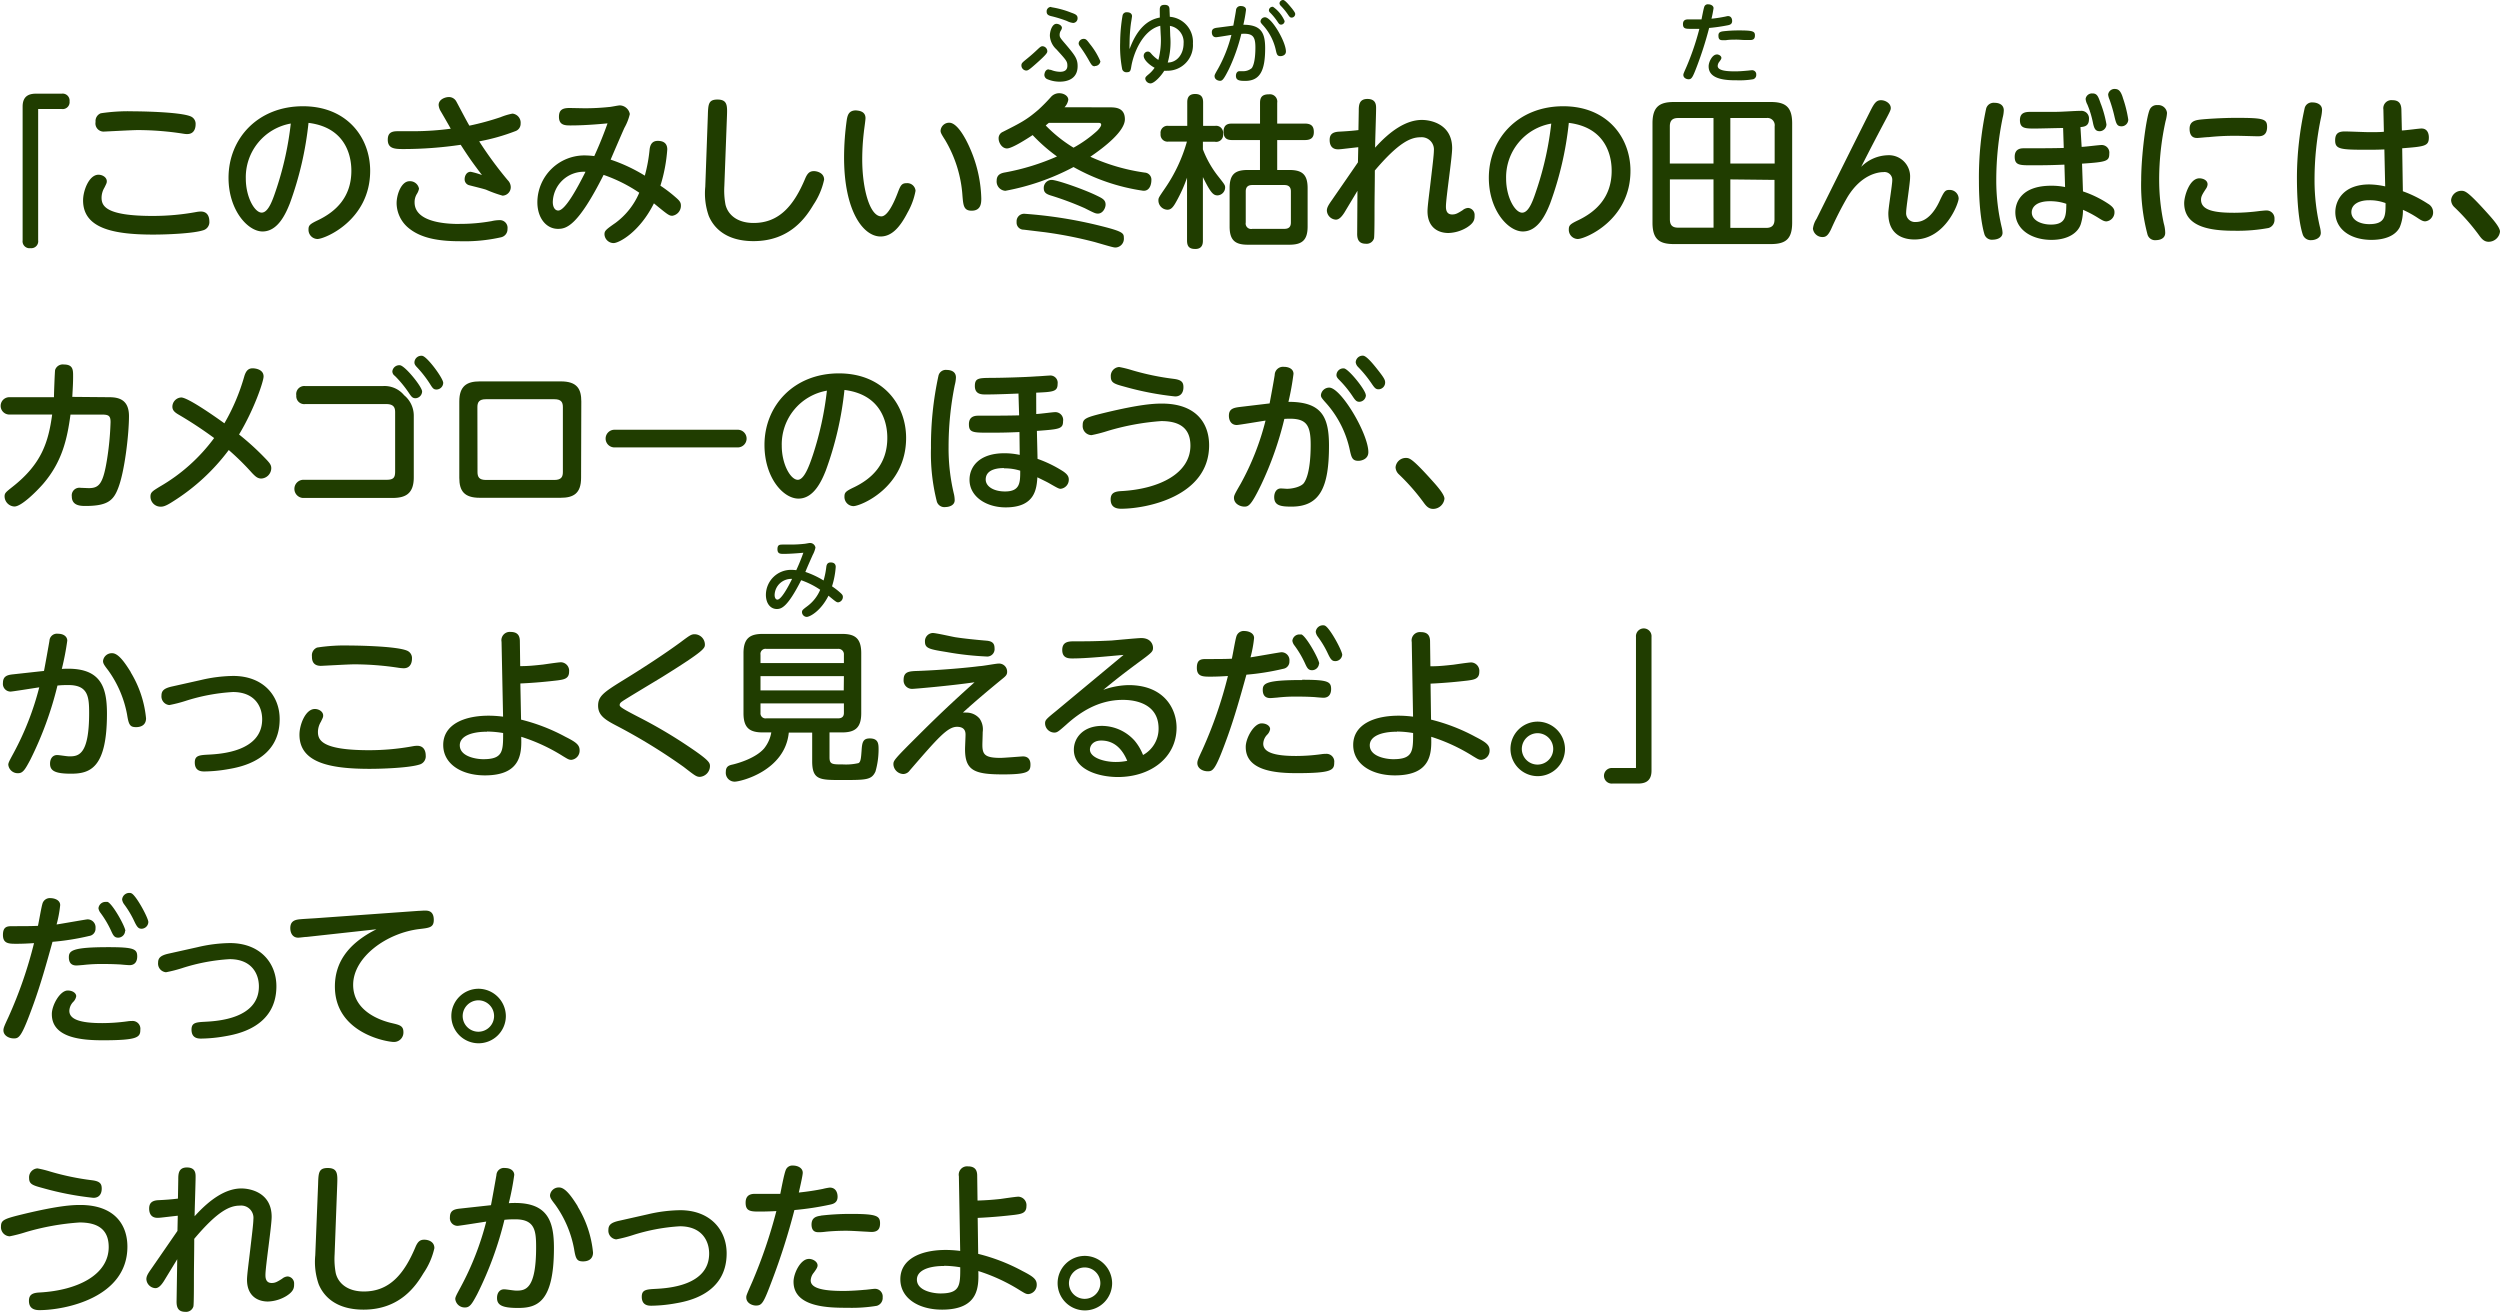 <svg xmlns="http://www.w3.org/2000/svg" width="458.58" height="240.62" viewBox="0 0 458.58 240.62">
  <defs>
    <style>
      .cls-1 {
        fill: #203d00;
      }
    </style>
  </defs>
  <g id="レイヤー_2" data-name="レイヤー 2">
    <g id="レイヤー_1のコピー" data-name="レイヤー 1のコピー">
      <g id="txt_7_2">
        <path class="cls-1" d="M7,44.08a1.27,1.27,0,0,1-1.41,1.44,1.27,1.27,0,0,1-1.44-1.44V19.55c0-2.25,1.59-2.37,2.58-2.37h4.59a1.28,1.28,0,0,1,1.44,1.41A1.27,1.27,0,0,1,11.34,20H7Z"/>
        <path class="cls-1" d="M36,38.89a4.73,4.73,0,0,1,.84-.09c1.56,0,1.56,1.56,1.56,1.77a1.56,1.56,0,0,1-1.17,1.68c-1.77.57-6.45.78-9.12.78-7.47,0-12.87-1.2-12.87-6.27,0-1.83,1.11-4.71,2.82-4.71.75,0,1.53.48,1.53,1.2,0,.33-.09.45-.42,1.14a3.72,3.72,0,0,0-.54,1.86c0,1.53.75,3.36,9.39,3.36A44.22,44.22,0,0,0,36,38.89ZM18.48,20.78a33.49,33.49,0,0,1,6-.36c1.05,0,8.46.09,10.47.92a1.47,1.47,0,0,1,.93,1.48c0,.21,0,1.77-1.53,1.77-.27,0-.36,0-1.08-.12a54.43,54.43,0,0,0-8-.61c-1,0-5.88.27-6.09.27a1.5,1.5,0,0,1-1.65-1.77A1.52,1.52,0,0,1,18.48,20.78Z"/>
        <path class="cls-1" d="M53.16,37.33c-.72,1.8-2.16,5.13-5,5.13-2.7,0-6.24-3.9-6.24-9.84,0-7.23,5.4-13.13,13.65-13.13,8.1,0,12.33,5.75,12.33,11.84,0,9.09-8.34,12.51-9.66,12.51a1.68,1.68,0,0,1-1.65-1.74c0-.78.24-1,1.86-1.77,3.12-1.53,6-4.14,6-9,0-1.26-.12-7.83-7.86-8.79A61.48,61.48,0,0,1,53.16,37.33Zm-8.07-4.56C45.09,36.16,46.71,39,48,39s2.1-2.55,2.76-4.53a58.47,58.47,0,0,0,2.58-11.81A10,10,0,0,0,45.09,32.77Z"/>
        <path class="cls-1" d="M93.15,33.07a1.84,1.84,0,0,1,.54,1.23,1.56,1.56,0,0,1-1.5,1.59,23.43,23.43,0,0,1-3-1.08c-.48-.18-2.25-.6-3.15-.84a1.1,1.1,0,0,1-.81-1.11c0-.57.33-1.35,1.11-1.35a13.88,13.88,0,0,1,2.07.6c-1.8-2.37-2.43-3.27-3.9-5.55a72.25,72.25,0,0,1-10.38.78c-1.62,0-3,0-3-1.71,0-1.16.57-1.56,1.77-1.56l3,0a52.91,52.91,0,0,0,6.78-.46c-.27-.5-1.53-2.69-1.8-3.14a2.68,2.68,0,0,1-.42-1.2c0-1.08,1.26-1.47,1.89-1.47a1.54,1.54,0,0,1,1.35.81c.39.71,2,3.8,2.4,4.44a49.76,49.76,0,0,0,5.73-1.56A11.61,11.61,0,0,1,94,20.84a1.68,1.68,0,0,1,1.5,1.83,1.43,1.43,0,0,1-1,1.4,36.94,36.94,0,0,1-6.6,1.86A69.28,69.28,0,0,0,93.15,33.07Zm-8.85,8a33,33,0,0,0,5.88-.51,6.75,6.75,0,0,1,1.47-.18A1.41,1.41,0,0,1,93.09,42a1.5,1.5,0,0,1-1.2,1.53,30.37,30.37,0,0,1-7.5.72c-4,0-7.08-.57-9.3-2.31a6,6,0,0,1-2.34-4.65c0-1.62.87-4.05,2.37-4.05a1.67,1.67,0,0,1,1.74,1.38,2.87,2.87,0,0,1-.42,1,2.84,2.84,0,0,0-.39,1.5C76.05,41.08,82.86,41.08,84.3,41.08Z"/>
        <path class="cls-1" d="M119.16,27.4c.12-1,.57-1.56,1.5-1.56,1.41,0,1.74.81,1.74,1.56a29,29,0,0,1-1.26,6.66A25.57,25.57,0,0,1,124,36.25c.66.57.9.9.9,1.44a1.85,1.85,0,0,1-1.59,1.89c-.57,0-.84-.21-3.36-2.28-2.61,5.25-6.39,7.29-7.41,7.29A1.69,1.69,0,0,1,110.88,43c0-.63.18-.84,2-2.1a13.34,13.34,0,0,0,4.38-5.55,27.93,27.93,0,0,0-6.54-3.27c-4.74,9.42-6.84,9.9-8.37,9.9-2.16,0-3.78-2-3.78-4.89a8.64,8.64,0,0,1,8.79-8.58,15.87,15.87,0,0,1,1.65.12c.48-1.05,1.47-3.27,2.43-6-3.42.33-5.55.38-6.75.38-1,0-2.16,0-2.16-1.59,0-1.37.78-1.61,2-1.61l2.64.05a41.9,41.9,0,0,0,4.53-.23c.33,0,1.68-.3,2-.3a1.93,1.93,0,0,1,1.83,1.59,9.57,9.57,0,0,1-1,2.54c-.72,1.63-1.83,4.2-2.52,5.82a30,30,0,0,1,6.27,2.94A28.32,28.32,0,0,0,119.16,27.4ZM101.4,37.06c0,.93.39,1.56,1,1.56,1.32,0,3.66-4.44,5-7.11A5.71,5.71,0,0,0,101.4,37.06Z"/>
        <path class="cls-1" d="M129.84,21.26c.06-2.13.09-3,1.77-3,1.86,0,1.8,1.17,1.74,3l-.48,12.8a14.07,14.07,0,0,0,.21,3.48c.45,1.86,2.16,3.36,5.16,3.36,4.74,0,7.41-3.27,9.45-8.13.45-1.08.9-1.38,1.62-1.38.57,0,1.86.33,1.86,1.56a13.23,13.23,0,0,1-1.95,4.59c-1.35,2.25-4.26,6.69-11,6.69-5,0-7.29-2.4-8.22-4.65a12.43,12.43,0,0,1-.63-5.31Z"/>
        <path class="cls-1" d="M158.76,21.67c0,.42-.27,2.19-.3,2.55a43.36,43.36,0,0,0-.3,5c0,5.31,1.35,10.47,3.51,10.47,1.11,0,2.25-2.37,2.94-4.17.54-1.41.72-1.92,1.68-1.92A1.52,1.52,0,0,1,167.94,35,12.78,12.78,0,0,1,166.47,39c-1.41,2.73-2.91,4.38-4.95,4.38-3.18,0-6.69-4.68-6.69-14.49a49.91,49.91,0,0,1,.51-7c.15-.81.39-1.64,1.68-1.64C157.35,20.3,158.76,20.3,158.76,21.67ZM178,27.37a24.24,24.24,0,0,1,2,9c0,.78,0,2.28-1.77,2.28-1.47,0-1.53-1-1.68-2.7a23,23,0,0,0-3.18-10.26c-.69-1.08-.84-1.37-.84-1.7a1.58,1.58,0,0,1,1.59-1.48C175.56,22.51,177.09,25.24,178,27.37Z"/>
        <path class="cls-1" d="M203.52,19.69c1,0,2.82,0,2.82,2.19S202.59,27,200,28.75a36.15,36.15,0,0,0,10,2.91,1.29,1.29,0,0,1,1.2,1.41c0,.72-.3,2-1.5,1.92a36.71,36.71,0,0,1-12.78-4.35A43.32,43.32,0,0,1,184.41,35a1.71,1.71,0,0,1-1.59-1.86c0-1.2.93-1.41,1.65-1.53a42.6,42.6,0,0,0,9.42-2.91,31.13,31.13,0,0,1-4.47-3.92c-1.08.71-3.78,2.45-4.71,2.45s-1.53-1.08-1.53-1.8a1.26,1.26,0,0,1,.75-1.23c3.3-1.67,4.38-2.21,6.54-4.07a31.21,31.21,0,0,0,2.28-2.31,2,2,0,0,1,1.56-.72c.81,0,1.65.48,1.65,1.2a2.56,2.56,0,0,1-.69,1.37ZM187.8,42.13a1.29,1.29,0,0,1-1.32-1.41,1.38,1.38,0,0,1,1.53-1.5,80.77,80.77,0,0,1,14,2.25c4,1,4.14,1.32,4.14,2.16a1.61,1.61,0,0,1-1.47,1.77c-.39,0-.42,0-3.87-1a76.4,76.4,0,0,0-9.12-1.8ZM192.9,33c1,0,6.12,1.8,8.4,2.94.93.45,1.5.75,1.5,1.59,0,.63-.51,1.65-1.41,1.65-.45,0-.69-.12-2.43-1a55.88,55.88,0,0,0-6.27-2.34c-.84-.27-1.23-.57-1.23-1.35A1.46,1.46,0,0,1,192.9,33Zm-.51-10.46c-.27.21-.36.29-.57.48a25.8,25.8,0,0,0,5.1,4.07,22.56,22.56,0,0,0,4.29-3.05c.12-.1.78-.79.78-1.15s-.33-.35-.48-.35Z"/>
        <path class="cls-1" d="M220.65,44.11c0,.42,0,1.56-1.38,1.56-1.08,0-1.53-.42-1.53-1.56V32.59a26.71,26.71,0,0,1-1.92,4.29c-.6,1.11-1,1.59-1.68,1.59a1.71,1.71,0,0,1-1.65-1.65c0-.51,0-.51,1.23-2.31a28.92,28.92,0,0,0,4-8.54h-3.36a1.28,1.28,0,0,1-1.47-1.42,1.28,1.28,0,0,1,1.47-1.46h3.42V18.8c0-.54.06-1.56,1.44-1.56,1.23,0,1.47.72,1.47,1.56v4.29h2.19a1.28,1.28,0,0,1,1.47,1.44A1.28,1.28,0,0,1,222.84,26h-2.19V27.4a18.66,18.66,0,0,0,2.85,5c1.11,1.41,1.23,1.56,1.23,2a1.47,1.47,0,0,1-1.38,1.44c-.78,0-1.26-.42-2.7-3.36Zm10.47-12.93V25.69H226c-.9,0-1.56-.3-1.56-1.53,0-1.44,1-1.49,1.56-1.49h5.13V18.86c0-1.11.48-1.56,1.65-1.56a1.35,1.35,0,0,1,1.5,1.56v3.81h5.07c1.23,0,1.65.53,1.65,1.55s-.51,1.47-1.65,1.47h-5.07v5.49h2.22c2.34,0,3.36.81,3.36,3.33v7.05c0,2.58-1.11,3.33-3.36,3.33h-7.62c-2.28,0-3.33-.78-3.33-3.33V34.51c0-2.55,1-3.33,3.33-3.33Zm5.67,3.93c0-.84-.45-1.17-1.2-1.17h-5.88c-.75,0-1.2.33-1.2,1.17v5.7a1,1,0,0,0,1.2,1.17h5.88c.84,0,1.2-.39,1.2-1.17Z"/>
        <path class="cls-1" d="M249.15,27c-2.94.33-3.27.39-3.72.39-1.14,0-1.53-.78-1.53-1.71s.42-1.46,1.71-1.53c1.11-.06,2.43-.14,3.57-.29l.06-3.46c0-1,0-2.25,1.59-2.25s1.59,1.15,1.59,1.71c0,1.15-.18,6.18-.18,7.23C255,24,257.94,22,260.82,22c1.62,0,5.55.75,5.55,5.19,0,1.71-1.14,9.15-1.14,10.68,0,.39,0,1.47,1.14,1.47.6,0,.93-.15,1.92-.78a1.74,1.74,0,0,1,1-.42,1.28,1.28,0,0,1,1.2,1.35c0,.66,0,1.35-1.44,2.25a6.94,6.94,0,0,1-3.36,1c-2,0-3.84-1.11-3.84-4,0-.9.33-3.27.6-5.61s.57-4.71.57-5.49a2.25,2.25,0,0,0-2.46-2.46c-1.86,0-4.08,1.05-8.37,6.09,0,2.49-.06,5-.06,7.44,0,1,0,4.5-.09,5a1.4,1.4,0,0,1-1.5,1c-1.32,0-1.62-.84-1.59-1.95L249,35,246.6,39c-.39.6-.9,1.29-1.56,1.29a1.75,1.75,0,0,1-1.65-1.65c0-.54.27-1,.87-1.86,1.62-2.34,3.24-4.68,4.83-7Z"/>
        <path class="cls-1" d="M284.34,37.33c-.72,1.8-2.16,5.13-5,5.13-2.7,0-6.24-3.9-6.24-9.84,0-7.23,5.4-13.13,13.65-13.13,8.1,0,12.33,5.75,12.33,11.84,0,9.09-8.34,12.51-9.66,12.51a1.68,1.68,0,0,1-1.65-1.74c0-.78.24-1,1.86-1.77,3.12-1.53,6-4.14,6-9,0-1.26-.12-7.83-7.86-8.79A61.48,61.48,0,0,1,284.34,37.33Zm-8.07-4.56c0,3.39,1.62,6.24,2.94,6.24s2.1-2.55,2.76-4.53a58.47,58.47,0,0,0,2.58-11.81A10,10,0,0,0,276.27,32.77Z"/>
        <path class="cls-1" d="M328.74,40.84c0,3-1.17,3.93-3.93,3.93H307.05c-2.7,0-3.93-.9-3.93-3.93V22.63c0-3,1.23-3.92,3.93-3.92h17.76c2.7,0,3.93.9,3.93,3.92ZM314.31,30V21.65H307.8c-1.23,0-1.5.71-1.5,1.52V30Zm0,2.91h-8v7.32c0,1,.39,1.53,1.5,1.53h6.51ZM317.4,30h8.13V23.17a1.33,1.33,0,0,0-1.5-1.52H317.4Zm0,2.91V41.8H324c1.17,0,1.5-.66,1.5-1.53V33Z"/>
        <path class="cls-1" d="M346.2,28.48a3.89,3.89,0,0,1,4.17,4.11c0,1-.72,5.46-.72,6.36a1.62,1.62,0,0,0,1.77,1.77c2,0,3.45-1.89,4.32-3.75s1.05-2.13,1.83-2.13a1.63,1.63,0,0,1,1.71,1.56c0,.9-2.46,7.53-8.1,7.53-1.68,0-4.8-.57-4.8-4.8,0-1,.72-5.19.72-6.06a1.42,1.42,0,0,0-1.62-1.5c-1,0-4.08.45-6.6,4.59a62.56,62.56,0,0,0-3,5.88c-.48,1-.87,1.44-1.53,1.44a1.75,1.75,0,0,1-1.8-1.53,4.18,4.18,0,0,1,.66-1.8c2.46-4.95,7.23-14.55,9.93-19.91.66-1.3,1.05-1.86,1.89-1.86s1.8.6,1.8,1.44c0,.33-.09.56-1.14,2.52-1.38,2.6-2.85,5.42-4.29,8.27A7.1,7.1,0,0,1,346.2,28.48Z"/>
        <path class="cls-1" d="M364.32,19.94a1.44,1.44,0,0,1,1.56-1.08c1,0,1.68.48,1.68,1.38a6.1,6.1,0,0,1-.21,1.37A57.1,57.1,0,0,0,366.18,33a37.13,37.13,0,0,0,1,8.7,5,5,0,0,1,.15,1c0,1-1.14,1.26-1.74,1.26A1.43,1.43,0,0,1,364,42.94c-.12-.39-1-3.39-1-9.72A60.32,60.32,0,0,1,364.32,19.94Zm17.52,7c.57,0,3.15-.34,3.66-.34a1.4,1.4,0,0,1,1.41,1.59c0,1.38-.51,1.53-5,1.83l.18,5.1a19.38,19.38,0,0,1,4.77,2.34c.63.45,1,.84,1,1.41a1.64,1.64,0,0,1-1.47,1.74c-.36,0-.66-.12-1.5-.66a22.62,22.62,0,0,0-2.79-1.47,9.5,9.5,0,0,1-.42,2.64c-.51,1.56-2.31,2.88-5.37,2.88-3.6,0-6.63-1.86-6.63-5.07,0-1.86,1.17-4.86,6.57-4.86a12.35,12.35,0,0,1,2.55.24l-.12-4.11c-2.1.09-3.45.12-6,.12-2.19,0-3.12,0-3.12-1.56s1.23-1.56,1.71-1.56c2.43,0,5.25,0,7.29-.06l-.12-3.66c-.81,0-4.38.1-5.13.1-1.8,0-2.79,0-2.79-1.54,0-1.34.9-1.52,1.92-1.52h4.41c1.56,0,3.69-.19,4.92-.19a1.39,1.39,0,0,1,1.41,1.56c0,1.23-.84,1.36-1.56,1.42ZM376,36.91c-2.34,0-3.3,1-3.3,2.07,0,1.44,1.77,2.22,3.51,2.22,2.76,0,2.79-1.56,2.82-3.81A9.14,9.14,0,0,0,376,36.91Zm9.39-17.78a20,20,0,0,1,1,3.69,1.28,1.28,0,0,1-1.2,1.25c-.78,0-1.05-.39-1.29-1.62a17.67,17.67,0,0,0-1-3.26,2.67,2.67,0,0,1-.33-1.05,1.17,1.17,0,0,1,1.23-1C384.72,17.12,384.9,17.75,385.38,19.13Zm4-1.21a22.18,22.18,0,0,1,1,4,1.24,1.24,0,0,1-1.2,1.25c-.81,0-1-.33-1.35-1.89a26.24,26.24,0,0,0-.9-3.05,2.87,2.87,0,0,1-.24-.9,1.19,1.19,0,0,1,1.38-1C388.71,16.37,389.07,16.88,389.4,17.92Z"/>
        <path class="cls-1" d="M394.35,20.06a1.4,1.4,0,0,1,1.41-.78,1.6,1.6,0,0,1,1.74,1.44,7.21,7.21,0,0,1-.27,1.52,50.16,50.16,0,0,0-1.17,10.62,38.63,38.63,0,0,0,.84,8.1,6.64,6.64,0,0,1,.27,1.74c0,1.2-1.23,1.35-1.68,1.35a1.44,1.44,0,0,1-1.56-1,35.51,35.51,0,0,1-1.17-10C392.76,28.57,393.69,21.4,394.35,20.06Zm9.09,12.65c.6,0,1.5.3,1.5,1.11a1.57,1.57,0,0,1-.3.81c-.66,1-.9,1.41-.9,2,0,2,2.58,2.4,6.09,2.4a37,37,0,0,0,4.71-.33c.66-.06.87-.09,1.11-.09a1.45,1.45,0,0,1,1.56,1.59,1.55,1.55,0,0,1-1.08,1.62,31.29,31.29,0,0,1-6.09.51c-3.84,0-9.39-.36-9.39-5.07C400.65,36,401.61,32.71,403.44,32.71ZM414.15,25c-.21,0-3.3-.09-3.93-.09-1.05,0-2.7,0-5.07.24-.33,0-1.92.16-2.07.16-.39,0-1.44,0-1.44-1.69,0-1.23.84-1.52,1.71-1.65s4.2-.35,6.81-.35c5,0,5.7.17,5.7,1.65C415.86,24.94,414.78,25,414.15,25Z"/>
        <path class="cls-1" d="M422.76,19.79a1.38,1.38,0,0,1,1.47-1c.66,0,1.71.3,1.71,1.37a7.51,7.51,0,0,1-.15,1.21A55.54,55.54,0,0,0,424.56,33a37.53,37.53,0,0,0,1,8.7,4.91,4.91,0,0,1,.15,1c0,1.11-1.26,1.35-1.71,1.35a1.53,1.53,0,0,1-1.59-1c-.36-1.08-1.08-4-1.08-10.59A59.61,59.61,0,0,1,422.76,19.79Zm18,15.29a22.72,22.72,0,0,1,4.62,2.31,1.76,1.76,0,0,1,.93,1.5,1.61,1.61,0,0,1-1.44,1.71c-.36,0-.66-.12-1.38-.6a17.42,17.42,0,0,0-2.73-1.5,7.61,7.61,0,0,1-.57,3.18C439.35,43.33,437.31,44,435,44c-4,0-6.63-2.07-6.63-5.07,0-2.13,1.44-5.1,6.27-5.1a14.53,14.53,0,0,1,2.88.36l-.15-6.78c-1.32.06-2.16.06-3.36.06-4.77,0-5.67-.12-5.67-1.73,0-1.33.69-1.63,1.8-1.63.69,0,3.72.13,4.35.13,1.38,0,2.07,0,2.79-.07l-.09-4.08a1.49,1.49,0,0,1,1.68-1.71c1.2,0,1.59.7,1.62,1.69l.09,3.86c.57,0,3.18-.36,3.6-.36,1.32,0,1.35,1.38,1.35,1.63,0,1.61-.75,1.67-4.89,2Zm-6.21,1.65c-1.77,0-3.24.72-3.24,2.16,0,1.26,1.23,2.22,3.27,2.22,3,0,3-1.5,3-3.87A8.19,8.19,0,0,0,434.58,36.73Z"/>
        <path class="cls-1" d="M456.51,44.35c-.93,0-1.38-.66-1.86-1.32A38.38,38.38,0,0,0,450.21,38a1.86,1.86,0,0,1-.6-1.29A1.89,1.89,0,0,1,451.47,35c.66,0,1.11,0,4.71,4,.84.93,2.4,2.64,2.4,3.48A2.11,2.11,0,0,1,456.51,44.35Z"/>
        <path class="cls-1" d="M20,72.86c1.77,0,3.66.42,3.66,3.48,0,3.22-.78,10.17-2,13.23-.87,2.28-2,3.24-6,3.24-1,0-2.49-.09-2.49-1.77a1.4,1.4,0,0,1,1.59-1.56l1.5.06c1.86,0,2.61-.69,3.33-5a53.37,53.37,0,0,0,.69-7.11c0-1.1-.3-1.38-1.53-1.38H12.93c-.6,4.47-1.53,8.64-5,12.69-1.23,1.41-4,4.17-5.28,4.17A1.89,1.89,0,0,1,.84,91.07c0-.63.21-.78,1.53-1.83,5.28-4.17,6.51-8.16,7.2-13.2H1.71a1.59,1.59,0,1,1,0-3.18H9.9c0-.8.15-4.67.21-5a1.47,1.47,0,0,1,1.59-1c1.71,0,1.71,1,1.71,2.14,0,1.32-.06,2.16-.15,3.8Z"/>
        <path class="cls-1" d="M31.8,91.94c-1.53,1-1.95,1-2.4,1a1.85,1.85,0,0,1-1.8-1.86c0-.78.39-1,1.68-1.8a32.6,32.6,0,0,0,10-8.93A73.49,73.49,0,0,0,32.67,76c-.63-.38-1.05-.75-1.05-1.4a1.71,1.71,0,0,1,1.62-1.69c1.23,0,6.3,3.57,7.92,4.74A37.65,37.65,0,0,0,44.82,69c.33-1.08.81-1.44,1.53-1.44.33,0,2,.12,2,1.5,0,.89-1.71,6-4.5,10.64a48.18,48.18,0,0,1,4.44,4c1.11,1.14,1.47,1.5,1.47,2.19a1.93,1.93,0,0,1-1.83,1.89c-.72,0-1.14-.45-1.68-1a47.05,47.05,0,0,0-4.29-4.23A37.87,37.87,0,0,1,31.8,91.94Z"/>
        <path class="cls-1" d="M70.2,70.82a4.65,4.65,0,0,1,3.93,1.68,4.85,4.85,0,0,1,1.77,3.73V87.56c0,3.12-1.65,3.78-3.93,3.78H55.8a1.67,1.67,0,1,1,0-3.33H70.86c1.32,0,1.62-.39,1.62-1.52V75.65c0-.68-.09-1.53-1.62-1.53H56a1.46,1.46,0,0,1-1.65-1.59A1.48,1.48,0,0,1,56,70.82Zm7.23,1a1.28,1.28,0,0,1-1.2,1.23c-.6,0-.78-.31-1.32-1.11a20.47,20.47,0,0,0-2.49-3,1,1,0,0,1-.45-.84A1.28,1.28,0,0,1,73.38,67C74.31,67.11,77.43,70.94,77.43,71.82Zm3.87-1.59a1.25,1.25,0,0,1-1.23,1.22c-.57,0-.72-.26-1.29-1.17a20.84,20.84,0,0,0-2.37-3c-.39-.42-.39-.65-.39-.81a1.26,1.26,0,0,1,1.44-1.2C78.39,65.43,81.3,69.39,81.3,70.23Z"/>
        <path class="cls-1" d="M106.59,87.65c0,2.88-1.41,3.66-3.75,3.66H88c-2.85,0-3.75-1.26-3.75-3.66v-14c0-2.81,1.35-3.69,3.75-3.69h14.88c3,0,3.75,1.41,3.75,3.69Zm-19-1.08c0,.9.27,1.47,1.56,1.47h12.54c1.35,0,1.56-.66,1.56-1.47V74.69c0-.87-.27-1.46-1.56-1.46H89.13c-1.29,0-1.56.59-1.56,1.46Z"/>
        <path class="cls-1" d="M135.33,78.83a1.62,1.62,0,1,1,0,3.24H112.71a1.62,1.62,0,1,1,0-3.24Z"/>
        <path class="cls-1" d="M151.47,86.33c-.72,1.8-2.16,5.13-5,5.13s-6.24-3.9-6.24-9.84c0-7.22,5.4-13.13,13.65-13.13,8.1,0,12.33,5.75,12.33,11.84,0,9.09-8.34,12.51-9.66,12.51a1.68,1.68,0,0,1-1.65-1.74c0-.78.24-1,1.86-1.77,3.12-1.53,6-4.14,6-9,0-1.27-.12-7.83-7.86-8.8A61.37,61.37,0,0,1,151.47,86.33Zm-8.07-4.56c0,3.39,1.62,6.24,2.94,6.24,1.17,0,2.1-2.55,2.76-4.52a58.69,58.69,0,0,0,2.58-11.83A10,10,0,0,0,143.4,81.77Z"/>
        <path class="cls-1" d="M172.14,68.94a1.38,1.38,0,0,1,1.53-1.08c.21,0,1.68,0,1.68,1.38a6.1,6.1,0,0,1-.21,1.37A57.1,57.1,0,0,0,174,82a35.79,35.79,0,0,0,1,8.7,5.59,5.59,0,0,1,.12,1.05c0,1-1.11,1.26-1.71,1.26a1.43,1.43,0,0,1-1.59-1.11,36,36,0,0,1-1.05-9.71A60.44,60.44,0,0,1,172.14,68.94Zm17.94,7c.57,0,3-.34,3.48-.34A1.43,1.43,0,0,1,195,77.27c0,1.41-.69,1.47-4.8,1.77l.12,5.13A22.59,22.59,0,0,1,195,86.45c.75.51,1.05.93,1.05,1.5a1.67,1.67,0,0,1-1.5,1.71c-.3,0-.54-.12-2.07-1-.39-.24-2-1-2.19-1.11-.15,2.07-.39,5.52-5.82,5.52-3.6,0-6.63-2-6.63-5.06,0-2.44,1.83-4.87,6.39-4.87a13.46,13.46,0,0,1,2.82.3L187,79.25c-2.49.12-4.29.12-5.43.12-3.09,0-3.84,0-3.84-1.55,0-1.17.69-1.57,1.71-1.57,2.49,0,5.4,0,7.5-.06l-.12-4c-1.5.06-4.11.17-6,.17-.75,0-2,0-2-1.55s.78-1.47,3.48-1.5c1.32,0,5.85-.12,7.92-.28.36,0,2-.14,2.28-.14a1.34,1.34,0,0,1,1.5,1.53c0,1.43-.84,1.47-3.93,1.61Zm-5.91,9.92c-.6,0-3.36,0-3.36,2.1,0,1.26,1.44,2.19,3.54,2.19,2.79,0,2.79-1.65,2.79-3.81A9.36,9.36,0,0,0,184.17,85.91Z"/>
        <path class="cls-1" d="M202.92,75.65c6.15-1.47,8.67-1.62,10.2-1.62,6.3,0,8.67,3.61,8.67,7.65,0,9.39-11.49,11.64-16.14,11.64-1.23,0-1.92-.51-1.92-1.71s.75-1.47,2-1.53c6.93-.39,12.63-3.24,12.63-8.34,0-3.48-2.34-4.5-5.34-4.5a45.41,45.41,0,0,0-9.81,1.8,25.84,25.84,0,0,1-3,.78A1.67,1.67,0,0,1,198.6,78C198.6,76.76,199.17,76.56,202.92,75.65Zm2.37-8.33a20,20,0,0,1,2.37.59,47.29,47.29,0,0,0,7.68,1.59c1.44.19,1.74.66,1.74,1.53s-.39,1.69-1.53,1.69a55.12,55.12,0,0,1-9.24-1.78c-1.86-.5-2.55-.71-2.55-1.83A1.64,1.64,0,0,1,205.29,67.32Z"/>
        <path class="cls-1" d="M232.89,74c.15-.84.75-4,.93-5.21a1.53,1.53,0,0,1,1.71-1.5c.81,0,1.74.35,1.74,1.29a48.59,48.59,0,0,1-.93,5.13c6.12,0,7.44,2.75,7.44,8.06,0,7.56-1.62,11.16-6.87,11.16-1.89,0-3.18-.15-3.18-1.74,0-.9.45-1.59,1.2-1.59.36,0,1,.06,1.14.06,1.08,0,2.64-.39,3.12-1.08,1.17-1.68,1.23-5.64,1.23-7,0-3.9-.9-5-4.83-4.74a61.46,61.46,0,0,1-4.26,12.09c-1.83,3.78-2.31,4-3.06,4s-1.92-.48-1.92-1.62c0-.39.12-.66,1.2-2.52a48.29,48.29,0,0,0,4.59-11.64c-.84.12-4.89.81-5.28.81-1,0-1.44-.81-1.44-1.7,0-1.33.93-1.48,2.19-1.63ZM251,82.94c0,1.3-1.29,1.59-1.83,1.59-1.08,0-1.26-.57-1.56-1.92A18.79,18.79,0,0,0,243.3,74c-.9-1-1-1.17-1-1.53a1.53,1.53,0,0,1,1.53-1.37C246,71.13,251,79.58,251,82.94Zm-.45-10.46a1.23,1.23,0,0,1-1.2,1.22c-.54,0-.75-.27-1.32-1.13a19.86,19.86,0,0,0-2.43-2.94c-.42-.42-.45-.66-.45-.84a1.26,1.26,0,0,1,1.41-1.21C247.44,67.74,250.53,71.57,250.53,72.48ZM253,68.19c1,1.29,1.08,1.59,1.08,2a1.24,1.24,0,0,1-1.2,1.22c-.54,0-.75-.27-1.32-1.11a21.59,21.59,0,0,0-2.46-3,1.48,1.48,0,0,1-.42-.85,1.27,1.27,0,0,1,1.41-1.2C250.74,65.37,251.91,66.78,253,68.19Z"/>
        <path class="cls-1" d="M262.89,93.35c-.93,0-1.38-.66-1.86-1.32A38.38,38.38,0,0,0,256.59,87a1.86,1.86,0,0,1-.6-1.29A1.89,1.89,0,0,1,257.85,84c.66,0,1.11,0,4.71,4,.84.93,2.4,2.64,2.4,3.48A2.11,2.11,0,0,1,262.89,93.35Z"/>
        <path class="cls-1" d="M8.07,123.07c.18-.88.87-4.75,1-5.52a1.37,1.37,0,0,1,1.56-1.3c1.11,0,1.71.57,1.71,1.27a49.06,49.06,0,0,1-1,5.18c7.08-.45,8.28,3.15,8.28,8.22,0,10-3.12,11-6.6,11-2.88,0-3.84-.51-3.84-1.83,0-1,.54-1.59,1.29-1.59.45,0,1.74.24,2.28.24,1.65,0,3.6-.27,3.6-7.92,0-3-.18-5.16-3.81-5.16-.57,0-1.11,0-2,.09a64.18,64.18,0,0,1-5,13.65c-.9,1.68-1.32,2.43-2.19,2.43a1.74,1.74,0,0,1-1.83-1.56c0-.36.27-.84,1-2.19a52.7,52.7,0,0,0,4.68-12c-.84.12-4.92.78-5.28.78a1.41,1.41,0,0,1-1.38-1.58c0-1.26.81-1.48,1.89-1.59Zm15.9.24a19.9,19.9,0,0,1,2.82,8.45c0,1.08-.72,1.62-1.83,1.62s-1.35-.42-1.65-2.31a20.11,20.11,0,0,0-3.48-8.13c-.78-1-.93-1.29-.93-1.7a1.61,1.61,0,0,1,1.68-1.42C21.72,119.82,22.92,121.57,24,123.31Z"/>
        <path class="cls-1" d="M36.84,124.74a27.06,27.06,0,0,1,5.94-.75c5.49,0,8.52,3.6,8.52,7.92,0,7.56-7.35,8.82-9.45,9.18a26.77,26.77,0,0,1-4.32.42c-.54,0-1.8,0-1.8-1.65,0-1.29.84-1.35,2.58-1.44,2.19-.12,9.78-.57,9.78-6.48,0-2.34-1.35-5-5.37-5A35,35,0,0,0,34,128.58a25,25,0,0,1-2.94.75,1.59,1.59,0,0,1-1.44-1.74c0-.9.48-1.35,2-1.68Z"/>
        <path class="cls-1" d="M75.69,136.89a4.73,4.73,0,0,1,.84-.09c1.56,0,1.56,1.56,1.56,1.77a1.56,1.56,0,0,1-1.17,1.68c-1.77.57-6.45.78-9.12.78-7.47,0-12.87-1.2-12.87-6.27,0-1.83,1.11-4.71,2.82-4.71.75,0,1.53.48,1.53,1.2,0,.33-.09.45-.42,1.15a3.67,3.67,0,0,0-.54,1.85c0,1.53.75,3.36,9.39,3.36A44.22,44.22,0,0,0,75.69,136.89ZM58.17,118.78a33.25,33.25,0,0,1,6-.37c1,0,8.46.09,10.47.93a1.47,1.47,0,0,1,.93,1.48c0,.21,0,1.76-1.53,1.76a8.06,8.06,0,0,1-1.08-.11,54.43,54.43,0,0,0-8-.61c-1,0-5.88.28-6.09.28-1.65,0-1.65-1.26-1.65-1.78A1.52,1.52,0,0,1,58.17,118.78Z"/>
        <path class="cls-1" d="M95.58,132a34.23,34.23,0,0,1,8.13,3.15c2,1,2.61,1.5,2.61,2.49a1.69,1.69,0,0,1-1.53,1.74c-.45,0-.69-.18-1.5-.66a32.91,32.91,0,0,0-7.68-3.57c.06,2.76.18,7.08-6.66,7.08-4.32,0-7.65-2.1-7.65-5.58,0-3.69,3.72-5.37,8.34-5.37a20.9,20.9,0,0,1,2.64.18L92,117.73a1.53,1.53,0,0,1,1.68-1.81c1.56,0,1.68,1.06,1.68,1.77l.06,4.5c1.53,0,2.61-.12,4.2-.29.51-.07,2.82-.42,3.3-.42a1.56,1.56,0,0,1,1.47,1.74c0,1.31-1,1.43-2.16,1.59-1.71.2-4,.44-6.78.56Zm-6.24,2.22c-3,0-5,.88-5,2.49,0,2.07,3,2.55,4.32,2.55,3.63,0,3.63-1.5,3.63-4.8A18.7,18.7,0,0,0,89.34,134.19Z"/>
        <path class="cls-1" d="M113.94,125c3.93-2.4,8-5.07,10.89-7.19,1.77-1.33,2-1.47,2.61-1.47a1.91,1.91,0,0,1,1.86,1.86c0,.71,0,1.11-7.86,6-1.14.7-6.66,4-7.23,4.41-.36.24-.54.42-.54.72s.36.6,3.63,2.28a88.67,88.67,0,0,1,9.48,5.64c3.36,2.28,3.45,2.7,3.45,3.3a2,2,0,0,1-1.83,1.95c-.66,0-.9-.21-3-1.83A104.55,104.55,0,0,0,112.86,133c-2-1.05-3.15-1.86-3.15-3.56S110.73,127,113.94,125Z"/>
        <path class="cls-1" d="M152.16,138.93c0,1.29.51,1.29,2.46,1.29a10.31,10.31,0,0,0,2.85-.24c.45-.21.48-1.14.57-2.25.09-1.53.24-2.28,1.5-2.28,1.62,0,1.62,1.05,1.62,2.07a14.82,14.82,0,0,1-.57,4c-.72,1.56-1.68,1.56-6.21,1.56-4,0-5.4,0-5.4-3.45v-5.25h-4.29c-.69,7-8.79,9-9.93,9a1.62,1.62,0,0,1-1.62-1.8c0-1,.57-1.2,1.29-1.35,1.14-.27,4.23-1.2,5.73-2.94a6.38,6.38,0,0,0,1.32-2.94h-1.56c-2.4,0-3.54-.81-3.54-3.53v-11c0-2.79,1.23-3.54,3.54-3.54h14.52c2.31,0,3.54.72,3.54,3.54v11c0,2.69-1.14,3.53-3.54,3.53h-2.28Zm2.64-17.3v-1.54a1,1,0,0,0-1.08-1.07H140.55a.93.93,0,0,0-1.05,1.07v1.54Zm0,2.4H139.5v2.61h15.27Zm0,5H139.5v1.74a.92.92,0,0,0,1.05,1h13.17c.72,0,1.08-.33,1.08-1Z"/>
        <path class="cls-1" d="M167.37,126.36a1.54,1.54,0,0,1-1.62-1.64c0-1.57,1.05-1.6,2.67-1.65,4.26-.16,9-.58,11.25-.88.57,0,3-.47,3.51-.47a1.48,1.48,0,0,1,1.56,1.52c0,.58-.3.82-1,1.38-2.43,2-4.83,4-7.11,6.09a4.64,4.64,0,0,1,.66,0,3.15,3.15,0,0,1,2.4,1.11,3.45,3.45,0,0,1,.57,2.46c0,.36-.06,2-.06,2.34,0,1.8.48,2.4,3.33,2.4.66,0,3.87-.27,4.11-.27,1,0,1.38.66,1.38,1.47,0,1.29-.36,1.83-5,1.83-5.16,0-7-.63-7-4.59,0-.42.09-2.28.09-2.67s0-1.47-1.56-1.47c-1.74,0-3.48,2-8.67,8a1.51,1.51,0,0,1-1.14.66,1.88,1.88,0,0,1-1.86-1.74c0-.72,0-.81,4.59-5.37,5.16-5.16,8.4-8,10.29-9.72C174.36,125.79,167.76,126.36,167.37,126.36Zm3.72-10.25c.63,0,3.57.69,4.17.78,1.53.24,3.81.47,5.7.63,1,.09,1.47.45,1.47,1.38a1.36,1.36,0,0,1-1.53,1.52,54.83,54.83,0,0,1-7.23-.81c-3.09-.5-4-.65-4-1.88A1.5,1.5,0,0,1,171.09,116.11Z"/>
        <path class="cls-1" d="M196.74,120.78c-.69,0-1.89,0-1.89-1.55s1.2-1.59,2.22-1.59c2.34,0,3.66,0,6.81-.15.87-.07,4.83-.45,5.46-.45,1.74,0,2.16,1.17,2.16,1.79s-.18.84-1.89,2.11c-4.2,3.09-5.43,4.13-7.23,5.6a14.5,14.5,0,0,1,4.65-.87c6.54,0,8.79,4.38,8.79,7.8,0,5.46-4.71,9.06-10.77,9.06-3.51,0-8.07-1.35-8.07-5,0-2.22,1.74-4.38,5.19-4.38a8.12,8.12,0,0,1,5.94,2.7,9.43,9.43,0,0,1,1.56,2.64,5.47,5.47,0,0,0,2.85-4.86c0-5.25-5.67-5.25-6.57-5.25-4.47,0-7.86,2.28-10.35,4.53-1.5,1.32-1.68,1.47-2.25,1.47a1.73,1.73,0,0,1-1.65-1.68c0-.63.21-.81,2.13-2.37,4-3.33,8.19-6.8,12.27-10.2C203.37,120.36,199.41,120.78,196.74,120.78ZM202,135.84c-1.56,0-2.07,1-2.07,1.65,0,1.5,2.61,2.28,4.71,2.28a10.12,10.12,0,0,0,2.13-.21C205.8,137.22,204.24,135.84,202,135.84Z"/>
        <path class="cls-1" d="M225.18,135.09c-2.19,6.06-2.64,6.39-3.63,6.39s-1.92-.57-1.92-1.5c0-.45.18-.84.93-2.46A78.76,78.76,0,0,0,225.24,124c-1.17.07-2,.12-3.21.12-1.38,0-2.49,0-2.49-1.62s.87-1.61,1.83-1.61c1.59,0,3.36,0,4.59-.06.15-.63.63-3.46.81-4a1.4,1.4,0,0,1,1.53-1.08c.6,0,1.74.3,1.74,1.28a21.88,21.88,0,0,1-.66,3.55c.9-.13,5.43-.94,5.67-.94a1.46,1.46,0,0,1,1.47,1.63,1.33,1.33,0,0,1-1.14,1.41,45.32,45.32,0,0,1-6.75,1.08C227.46,128,226.47,131.49,225.18,135.09Zm6.24-2.4c.9,0,1.56.48,1.56,1.05a1.88,1.88,0,0,1-.51,1,2.49,2.49,0,0,0-.75,1.68c0,1.53,1.89,2.25,6,2.25a34.61,34.61,0,0,0,4.68-.33,5,5,0,0,1,.81-.06,1.43,1.43,0,0,1,1.53,1.62c0,1.38-.51,1.92-6.87,1.92-3.69,0-9.36-.36-9.36-4.77C228.48,135.42,230,132.69,231.42,132.69Zm7.44-8c4.71,0,5.31.33,5.31,1.71,0,.75-.3,1.59-1.41,1.59-.27,0-1.35-.09-1.59-.12-1-.06-2-.09-3.09-.09a29.5,29.5,0,0,0-3.81.18c-.75.06-1.08.09-1.26.09-.69,0-1.38-.29-1.38-1.5S232.23,124.74,238.86,124.74Zm3.09-3a1.29,1.29,0,0,1-1.26,1.25c-.72,0-.93-.42-1.35-1.35a18.14,18.14,0,0,0-1.89-3.18,1.87,1.87,0,0,1-.39-.86,1.3,1.3,0,0,1,1.38-1.17l.3,0C239.67,116.8,242,121,242,121.78Zm4.26-1.65a1.27,1.27,0,0,1-1.26,1.23c-.54,0-.81-.19-1.35-1.33a17.69,17.69,0,0,0-1.89-3.17,1.9,1.9,0,0,1-.36-.87,1.32,1.32,0,0,1,1.38-1.2.72.72,0,0,1,.3.06C243.93,115.15,246.21,119.38,246.21,120.13Z"/>
        <path class="cls-1" d="M262.5,132a34.23,34.23,0,0,1,8.13,3.15c1.95,1,2.61,1.5,2.61,2.49a1.69,1.69,0,0,1-1.53,1.74c-.45,0-.69-.18-1.5-.66a32.91,32.91,0,0,0-7.68-3.57c.06,2.76.18,7.08-6.66,7.08-4.32,0-7.65-2.1-7.65-5.58,0-3.69,3.72-5.37,8.34-5.37a20.9,20.9,0,0,1,2.64.18l-.24-13.7a1.53,1.53,0,0,1,1.68-1.81c1.56,0,1.68,1.06,1.68,1.77l.06,4.5c1.53,0,2.61-.12,4.2-.29.51-.07,2.82-.42,3.3-.42a1.56,1.56,0,0,1,1.47,1.74c0,1.31-1,1.43-2.16,1.59-1.71.2-4.05.44-6.78.56Zm-6.24,2.22c-3,0-5,.88-5,2.49,0,2.07,3,2.55,4.32,2.55,3.63,0,3.63-1.5,3.63-4.8A18.7,18.7,0,0,0,256.26,134.19Z"/>
        <path class="cls-1" d="M287.07,137.37a5,5,0,1,1-5-5A5.05,5.05,0,0,1,287.07,137.37Zm-7.92,0a2.88,2.88,0,1,0,2.88-2.88A2.9,2.9,0,0,0,279.15,137.37Z"/>
        <path class="cls-1" d="M300.09,116.82a1.43,1.43,0,1,1,2.85,0v24.54c0,2.25-1.59,2.37-2.58,2.37h-4.59a1.43,1.43,0,1,1,0-2.85h4.32Z"/>
        <path class="cls-1" d="M6.18,184.09c-2.19,6.06-2.64,6.39-3.63,6.39S.63,189.91.63,189c0-.45.18-.84.93-2.46A78.76,78.76,0,0,0,6.24,173c-1.17.07-2,.12-3.21.12-1.38,0-2.49,0-2.49-1.62s.87-1.61,1.83-1.61c1.59,0,3.36,0,4.59-.06.15-.63.63-3.46.81-4a1.4,1.4,0,0,1,1.53-1.08c.6,0,1.74.3,1.74,1.28a21.88,21.88,0,0,1-.66,3.55c.9-.13,5.43-.94,5.67-.94a1.46,1.46,0,0,1,1.47,1.63,1.33,1.33,0,0,1-1.14,1.41,45.32,45.32,0,0,1-6.75,1.08C8.46,177,7.47,180.49,6.18,184.09Zm6.24-2.4c.9,0,1.56.48,1.56,1.05a1.88,1.88,0,0,1-.51,1,2.49,2.49,0,0,0-.75,1.68c0,1.53,1.89,2.25,6,2.25a34.61,34.61,0,0,0,4.68-.33,5,5,0,0,1,.81-.06,1.43,1.43,0,0,1,1.53,1.62c0,1.38-.51,1.92-6.87,1.92-3.69,0-9.36-.36-9.36-4.77C9.48,184.42,11,181.69,12.42,181.69Zm7.44-7.95c4.71,0,5.31.33,5.31,1.71,0,.75-.3,1.59-1.41,1.59-.27,0-1.35-.09-1.59-.12-1.05-.06-2-.09-3.09-.09a29.5,29.5,0,0,0-3.81.18c-.75.06-1.08.09-1.26.09-.69,0-1.38-.29-1.38-1.5S13.23,173.74,19.86,173.74Zm3.09-3A1.29,1.29,0,0,1,21.69,172c-.72,0-.93-.42-1.35-1.35a18.14,18.14,0,0,0-1.89-3.18,1.87,1.87,0,0,1-.39-.86,1.3,1.3,0,0,1,1.38-1.17,2,2,0,0,1,.3,0C20.67,165.8,23,170,23,170.78Zm4.26-1.65A1.27,1.27,0,0,1,26,170.36c-.54,0-.81-.19-1.35-1.33a17.69,17.69,0,0,0-1.89-3.17,1.9,1.9,0,0,1-.36-.87,1.32,1.32,0,0,1,1.38-1.2.72.72,0,0,1,.3.06C24.93,164.15,27.21,168.38,27.21,169.13Z"/>
        <path class="cls-1" d="M36.24,173.74a27.06,27.06,0,0,1,5.94-.75c5.49,0,8.52,3.6,8.52,7.92,0,7.56-7.35,8.82-9.45,9.18a26.77,26.77,0,0,1-4.32.42c-.54,0-1.8,0-1.8-1.65,0-1.29.84-1.35,2.58-1.44,2.19-.12,9.78-.57,9.78-6.48,0-2.34-1.35-5-5.37-5a35,35,0,0,0-8.73,1.65,25,25,0,0,1-2.94.75A1.59,1.59,0,0,1,29,176.59c0-.9.48-1.35,2-1.68Z"/>
        <path class="cls-1" d="M56.28,171.86c-.39,0-1.26.14-1.59.14-1,0-1.44-.84-1.44-1.76,0-1.15.69-1.48,1.53-1.59.48-.07,2.58-.18,3-.21l19-1.36c.3,0,.81-.05,1.14-.05.54,0,1.65,0,1.65,1.71,0,1.37-.78,1.46-2.58,1.67-6.06.7-12.21,5.16-12.21,10.24s5.52,6.65,7,7,2.22.48,2.22,1.68a1.73,1.73,0,0,1-1.74,1.8c-1.29,0-10.83-1.62-10.83-10.17,0-4.11,2.1-7.74,7.62-10.5Z"/>
        <path class="cls-1" d="M92.79,186.37a5,5,0,1,1-5-5A5.05,5.05,0,0,1,92.79,186.37Zm-7.92,0a2.88,2.88,0,1,0,2.88-2.88A2.9,2.9,0,0,0,84.87,186.37Z"/>
        <path class="cls-1" d="M4.5,222.65c6.15-1.47,8.67-1.62,10.2-1.62,6.3,0,8.67,3.61,8.67,7.65,0,9.39-11.49,11.64-16.14,11.64-1.23,0-1.92-.51-1.92-1.71s.75-1.47,2-1.53c6.93-.39,12.63-3.24,12.63-8.34,0-3.48-2.34-4.5-5.34-4.5A45.41,45.41,0,0,0,4.77,226a25.84,25.84,0,0,1-3,.78A1.67,1.67,0,0,1,.18,225C.18,223.76.75,223.56,4.5,222.65Zm2.37-8.33a20,20,0,0,1,2.37.59,47.29,47.29,0,0,0,7.68,1.59c1.44.19,1.74.66,1.74,1.53s-.39,1.69-1.53,1.69a55.12,55.12,0,0,1-9.24-1.78c-1.86-.5-2.55-.71-2.55-1.83A1.64,1.64,0,0,1,6.87,214.32Z"/>
        <path class="cls-1" d="M32.61,223c-2.94.33-3.27.39-3.72.39-1.14,0-1.53-.78-1.53-1.7s.42-1.48,1.71-1.54c1.11-.05,2.43-.14,3.57-.29l.06-3.46c0-1,0-2.25,1.59-2.25s1.59,1.14,1.59,1.71c0,1.15-.18,6.18-.18,7.24C38.49,220,41.4,218,44.28,218c1.62,0,5.55.75,5.55,5.2,0,1.7-1.14,9.14-1.14,10.67,0,.39,0,1.47,1.14,1.47.6,0,.93-.15,1.92-.78a1.74,1.74,0,0,1,1-.42,1.28,1.28,0,0,1,1.2,1.35c0,.66,0,1.35-1.44,2.25a6.94,6.94,0,0,1-3.36,1c-2,0-3.84-1.11-3.84-4,0-.9.33-3.27.6-5.61s.57-4.7.57-5.49A2.25,2.25,0,0,0,44,221.15c-1.86,0-4.08,1-8.37,6.09,0,2.5-.06,5-.06,7.44,0,1,0,4.5-.09,4.95a1.4,1.4,0,0,1-1.5,1c-1.32,0-1.62-.84-1.59-2l.12-7.65L30.06,235c-.39.6-.9,1.29-1.56,1.29a1.75,1.75,0,0,1-1.65-1.65c0-.54.27-1,.87-1.85,1.62-2.34,3.24-4.69,4.83-7Z"/>
        <path class="cls-1" d="M58.35,217.25c.06-2.12.09-3,1.77-3,1.86,0,1.8,1.17,1.74,3l-.48,12.82a14,14,0,0,0,.21,3.47c.45,1.86,2.16,3.36,5.16,3.36,4.74,0,7.41-3.27,9.45-8.13.45-1.08.9-1.37,1.62-1.37s1.86.33,1.86,1.55a13.23,13.23,0,0,1-2,4.59c-1.35,2.25-4.26,6.69-11,6.69-5,0-7.29-2.4-8.22-4.65a12.43,12.43,0,0,1-.63-5.31Z"/>
        <path class="cls-1" d="M90.06,221.07c.18-.88.87-4.75,1-5.52a1.37,1.37,0,0,1,1.56-1.3c1.11,0,1.71.57,1.71,1.27a49.06,49.06,0,0,1-1,5.18c7.08-.45,8.28,3.15,8.28,8.22,0,10-3.12,11-6.6,11-2.88,0-3.84-.51-3.84-1.83,0-1,.54-1.59,1.29-1.59.45,0,1.74.24,2.28.24,1.65,0,3.6-.27,3.6-7.92,0-3-.18-5.16-3.81-5.16-.57,0-1.11,0-2,.09a64.18,64.18,0,0,1-5,13.65c-.9,1.68-1.32,2.43-2.19,2.43a1.74,1.74,0,0,1-1.83-1.56c0-.36.27-.84,1-2.19a52.7,52.7,0,0,0,4.68-12c-.84.12-4.92.78-5.28.78a1.41,1.41,0,0,1-1.38-1.58c0-1.26.81-1.48,1.89-1.59Zm15.9.24a19.9,19.9,0,0,1,2.82,8.45c0,1.08-.72,1.62-1.83,1.62s-1.35-.42-1.65-2.31a20.11,20.11,0,0,0-3.48-8.13c-.78-1-.93-1.29-.93-1.7a1.61,1.61,0,0,1,1.68-1.42C103.71,217.82,104.91,219.57,106,221.31Z"/>
        <path class="cls-1" d="M118.83,222.74a27.06,27.06,0,0,1,5.94-.75c5.49,0,8.52,3.6,8.52,7.92,0,7.56-7.35,8.82-9.45,9.18a26.77,26.77,0,0,1-4.32.42c-.54,0-1.8,0-1.8-1.65,0-1.29.84-1.35,2.58-1.44,2.19-.12,9.78-.57,9.78-6.48,0-2.34-1.35-5-5.37-5a35,35,0,0,0-8.73,1.65,25,25,0,0,1-2.94.75,1.59,1.59,0,0,1-1.44-1.74c0-.9.48-1.35,2-1.68Z"/>
        <path class="cls-1" d="M141.6,234.92c-1.53,4.05-1.8,4.56-2.94,4.56-.6,0-1.77-.39-1.77-1.5,0-.36.09-.54,1.14-2.94a90.87,90.87,0,0,0,4.38-12.89c-1.62.09-2.94.09-3.24.09-1.59,0-2.4-.13-2.4-1.63,0-1.11.57-1.62,1.68-1.62.9,0,3.93,0,4.68,0,.15-.69.66-3.51,1-4.36a1.29,1.29,0,0,1,1.32-.83c.93,0,1.8.47,1.8,1.32,0,.51-.54,2.81-.72,3.63,1.71-.18,3.21-.42,4.38-.66a10.19,10.19,0,0,1,1.29-.25c1.11,0,1.44.93,1.44,1.68,0,1.11-.81,1.32-1.35,1.44a52.9,52.9,0,0,1-6.57,1A121.34,121.34,0,0,1,141.6,234.92Zm6.75-4c.81,0,1.62.54,1.62,1.2,0,.33-.24.72-.72,1.36a2.36,2.36,0,0,0-.54,1.4c0,1.56,2.7,1.92,6,1.92,1.32,0,3-.12,3.93-.21.27,0,1.56-.18,1.83-.18a1.41,1.41,0,0,1,1.44,1.56,1.5,1.5,0,0,1-1.08,1.56,28.36,28.36,0,0,1-5.34.36c-3.24,0-9.93,0-9.93-4.77C145.56,233.57,146.85,230.93,148.35,230.93Zm2.22-7.94a46.79,46.79,0,0,1,5.55-.31c4.71,0,5.31.36,5.31,1.74,0,1.08-.48,1.57-1.59,1.57l-1.65-.09c-1.2-.07-2.19-.13-3-.13-1.23,0-2.58.06-3.75.18a9.56,9.56,0,0,1-1.2.09c-.48,0-1.38,0-1.38-1.44C148.89,223.52,149.46,223.14,150.57,223Z"/>
        <path class="cls-1" d="M179.43,230a34.23,34.23,0,0,1,8.13,3.15c1.95,1,2.61,1.5,2.61,2.49a1.69,1.69,0,0,1-1.53,1.74c-.45,0-.69-.18-1.5-.66a32.91,32.91,0,0,0-7.68-3.57c.06,2.76.18,7.08-6.66,7.08-4.32,0-7.65-2.1-7.65-5.58,0-3.69,3.72-5.37,8.34-5.37a20.9,20.9,0,0,1,2.64.18l-.24-13.7a1.53,1.53,0,0,1,1.68-1.81c1.56,0,1.68,1.06,1.68,1.77l.06,4.5c1.53-.05,2.61-.12,4.2-.29.51-.07,2.82-.42,3.3-.42a1.56,1.56,0,0,1,1.47,1.74c0,1.31-1,1.43-2.16,1.59-1.71.2-4.05.44-6.78.56Zm-6.24,2.22c-3,0-5,.88-5,2.49,0,2.07,3,2.55,4.32,2.55,3.63,0,3.63-1.5,3.63-4.8A18.7,18.7,0,0,0,173.19,232.19Z"/>
        <path class="cls-1" d="M204,235.37a5,5,0,1,1-5-5A5.05,5.05,0,0,1,204,235.37Zm-7.92,0a2.88,2.88,0,1,0,2.88-2.88A2.9,2.9,0,0,0,196.08,235.37Z"/>
        <path class="cls-1" d="M187.36,12c0-.39.16-.53.95-1.17s1.36-1.15,1.92-1.68.73-.67,1-.67a.93.93,0,0,1,.88.89c0,.27,0,.5-2.16,2.4-1.22,1.08-1.41,1.17-1.74,1.17A.94.94,0,0,1,187.36,12Zm5,.77a1.93,1.93,0,0,1,.71.16,4.88,4.88,0,0,0,1.37.24c.8,0,1.35-.29,1.35-1.11s-.19-1-2-3a3.64,3.64,0,0,1-1.21-2.5c0-.9.43-2.19,1.21-2.19.39,0,1,.28,1,.75a1.21,1.21,0,0,1-.21.51,1.48,1.48,0,0,0-.21.74c0,.46.1.59,1.11,1.76,1.69,2,2.19,2.65,2.19,4,0,2.37-1.92,2.85-3.25,2.85a5.73,5.73,0,0,1-2.37-.48.87.87,0,0,1-.48-.8C191.65,13,192,12.72,192.37,12.72Zm.47-11.45a17,17,0,0,1,3.66,1c.77.27,1.17.45,1.17,1a.84.84,0,0,1-.8.89,3.24,3.24,0,0,1-1.15-.36,23,23,0,0,0-2.93-.9c-.42-.11-.79-.27-.79-.8A.81.81,0,0,1,192.84,1.27Zm8,10.84c-.44,0-.59-.21-1-.92a25.16,25.16,0,0,0-1.6-2.54c-.27-.37-.37-.51-.37-.77a.92.92,0,0,1,.93-.8c.42,0,.58.21,1.14.95a13.2,13.2,0,0,1,1.92,3.18A1,1,0,0,1,200.82,12.11Z"/>
        <path class="cls-1" d="M212.74,2c0-.51-.05-1.11.88-1.11s.9.6.91,1l.05,1.19a4.61,4.61,0,0,1,4.24,4.9,4.69,4.69,0,0,1-4.75,5,4.41,4.41,0,0,1-.51,0c-.61,1-1.84,2.32-2.53,2.32a1,1,0,0,1-.95-.85c0-.27.07-.37.71-.9a5.45,5.45,0,0,0,1-1.12c-.82-.43-2-1.39-2-2.19a.77.77,0,0,1,.74-.78c.24,0,.4.08.67.41a6,6,0,0,0,1.28,1.12,14,14,0,0,0,.43-4.62l-.08-1.64c-3.31.82-4.93,5.17-5.31,7.45-.13.78-.18,1.07-.83,1.07a.79.79,0,0,1-.84-.54,21.8,21.8,0,0,1-.38-4.9,30.32,30.32,0,0,1,.45-5,.74.74,0,0,1,.81-.56c.66,0,.92.35.92.71,0,.13-.16,1.1-.18,1.2A28.47,28.47,0,0,0,207.2,8a9.43,9.43,0,0,0,0,1c1.36-3.7,3.28-5.38,5.55-5.78Zm1.92,4.59a13.59,13.59,0,0,1-.46,4.88c1.69,0,2.91-1.52,2.91-3.52a3,3,0,0,0-2.51-3.2Z"/>
        <path class="cls-1" d="M226.23,4.7c.08-.45.4-2.15.49-2.79a.82.82,0,0,1,.92-.8c.43,0,.92.19.92.69a25,25,0,0,1-.49,2.74c3.26,0,4,1.47,4,4.3,0,4-.87,6-3.67,6-1,0-1.69-.08-1.69-.93,0-.48.24-.85.64-.85l.6,0a2.41,2.41,0,0,0,1.67-.57c.62-.9.66-3,.66-3.75,0-2.08-.48-2.67-2.58-2.53a33.54,33.54,0,0,1-2.27,6.45c-1,2-1.24,2.16-1.64,2.16s-1-.25-1-.86c0-.21.06-.35.64-1.35a25.68,25.68,0,0,0,2.45-6.21c-.45.07-2.61.43-2.82.43-.54,0-.77-.43-.77-.91,0-.7.5-.78,1.17-.86Zm9.65,4.75c0,.69-.69.85-1,.85-.57,0-.67-.31-.83-1a9.94,9.94,0,0,0-2.29-4.57c-.48-.52-.54-.63-.54-.82a.82.82,0,0,1,.81-.74C233.24,3.14,235.88,7.66,235.88,9.45Zm-.24-5.59a.66.66,0,0,1-.64.66c-.29,0-.4-.14-.71-.61A10.55,10.55,0,0,0,233,2.34c-.23-.22-.24-.35-.24-.45a.67.67,0,0,1,.75-.64A6.17,6.17,0,0,1,235.64,3.86ZM237,1.57c.53.69.58.85.58,1a.66.66,0,0,1-.64.66c-.29,0-.4-.14-.71-.59a11.22,11.22,0,0,0-1.31-1.59.76.76,0,0,1-.22-.44A.67.67,0,0,1,235.4,0C235.75.07,236.38.82,237,1.57Z"/>
        <path class="cls-1" d="M151.57,104c.06-.54.3-.83.8-.83.75,0,.93.43.93.83a15.45,15.45,0,0,1-.68,3.55,13.18,13.18,0,0,1,1.51,1.17c.35.31.48.48.48.77a1,1,0,0,1-.85,1c-.3,0-.45-.11-1.79-1.22-1.4,2.8-3.41,3.89-4,3.89a.9.9,0,0,1-.86-.86c0-.34.1-.45,1-1.12a7.19,7.19,0,0,0,2.34-3,15,15,0,0,0-3.49-1.75c-2.53,5-3.65,5.28-4.47,5.28-1.15,0-2-1-2-2.61a4.61,4.61,0,0,1,4.69-4.57,7.52,7.52,0,0,1,.88.06c.26-.56.79-1.74,1.3-3.2-1.82.17-3,.21-3.6.21s-1.15,0-1.15-.85.41-.86,1.05-.86l1.41,0a22.38,22.38,0,0,0,2.42-.13c.18,0,.9-.16,1.09-.16a1,1,0,0,1,1,.85,5,5,0,0,1-.51,1.36c-.38.86-1,2.24-1.34,3.1a16.28,16.28,0,0,1,3.34,1.57A14.74,14.74,0,0,0,151.57,104Zm-9.48,5.15c0,.5.21.84.51.84.71,0,2-2.37,2.69-3.8A3.05,3.05,0,0,0,142.09,109.11Z"/>
        <path class="cls-1" d="M311.29,12.11c-.82,2.16-1,2.43-1.57,2.43-.32,0-.94-.21-.94-.8,0-.19.05-.29.61-1.57a48.39,48.39,0,0,0,2.33-6.88c-.86,0-1.57,0-1.73,0-.84,0-1.28-.07-1.28-.87,0-.59.31-.86.9-.86s2.1,0,2.5,0c.08-.37.35-1.87.51-2.32a.67.67,0,0,1,.7-.45c.5,0,1,.26,1,.71a19.12,19.12,0,0,1-.38,1.93,22.89,22.89,0,0,0,2.34-.35c.09,0,.54-.13.68-.13.6,0,.77.5.77.9,0,.59-.43.7-.72.77a32.2,32.2,0,0,1-3.5.51A67,67,0,0,1,311.29,12.11Zm3.6-2.13c.43,0,.87.29.87.64,0,.17-.13.38-.39.72a1.29,1.29,0,0,0-.29.75c0,.83,1.45,1,3.21,1,.7,0,1.61-.07,2.09-.12.15,0,.83-.09,1-.09a.75.75,0,0,1,.77.83.8.8,0,0,1-.58.83,14.72,14.72,0,0,1-2.85.19c-1.73,0-5.3,0-5.3-2.54C313.4,11.39,314.09,10,314.89,10Zm1.19-4.24a25,25,0,0,1,3-.16c2.51,0,2.83.19,2.83.92,0,.58-.25.84-.85.84l-.88,0c-.64,0-1.17-.07-1.58-.07-.66,0-1.38,0-2,.1a5.05,5.05,0,0,1-.64,0c-.26,0-.74,0-.74-.77C315.18,6,315.48,5.82,316.08,5.74Z"/>
      </g>
    </g>
  </g>
</svg>
